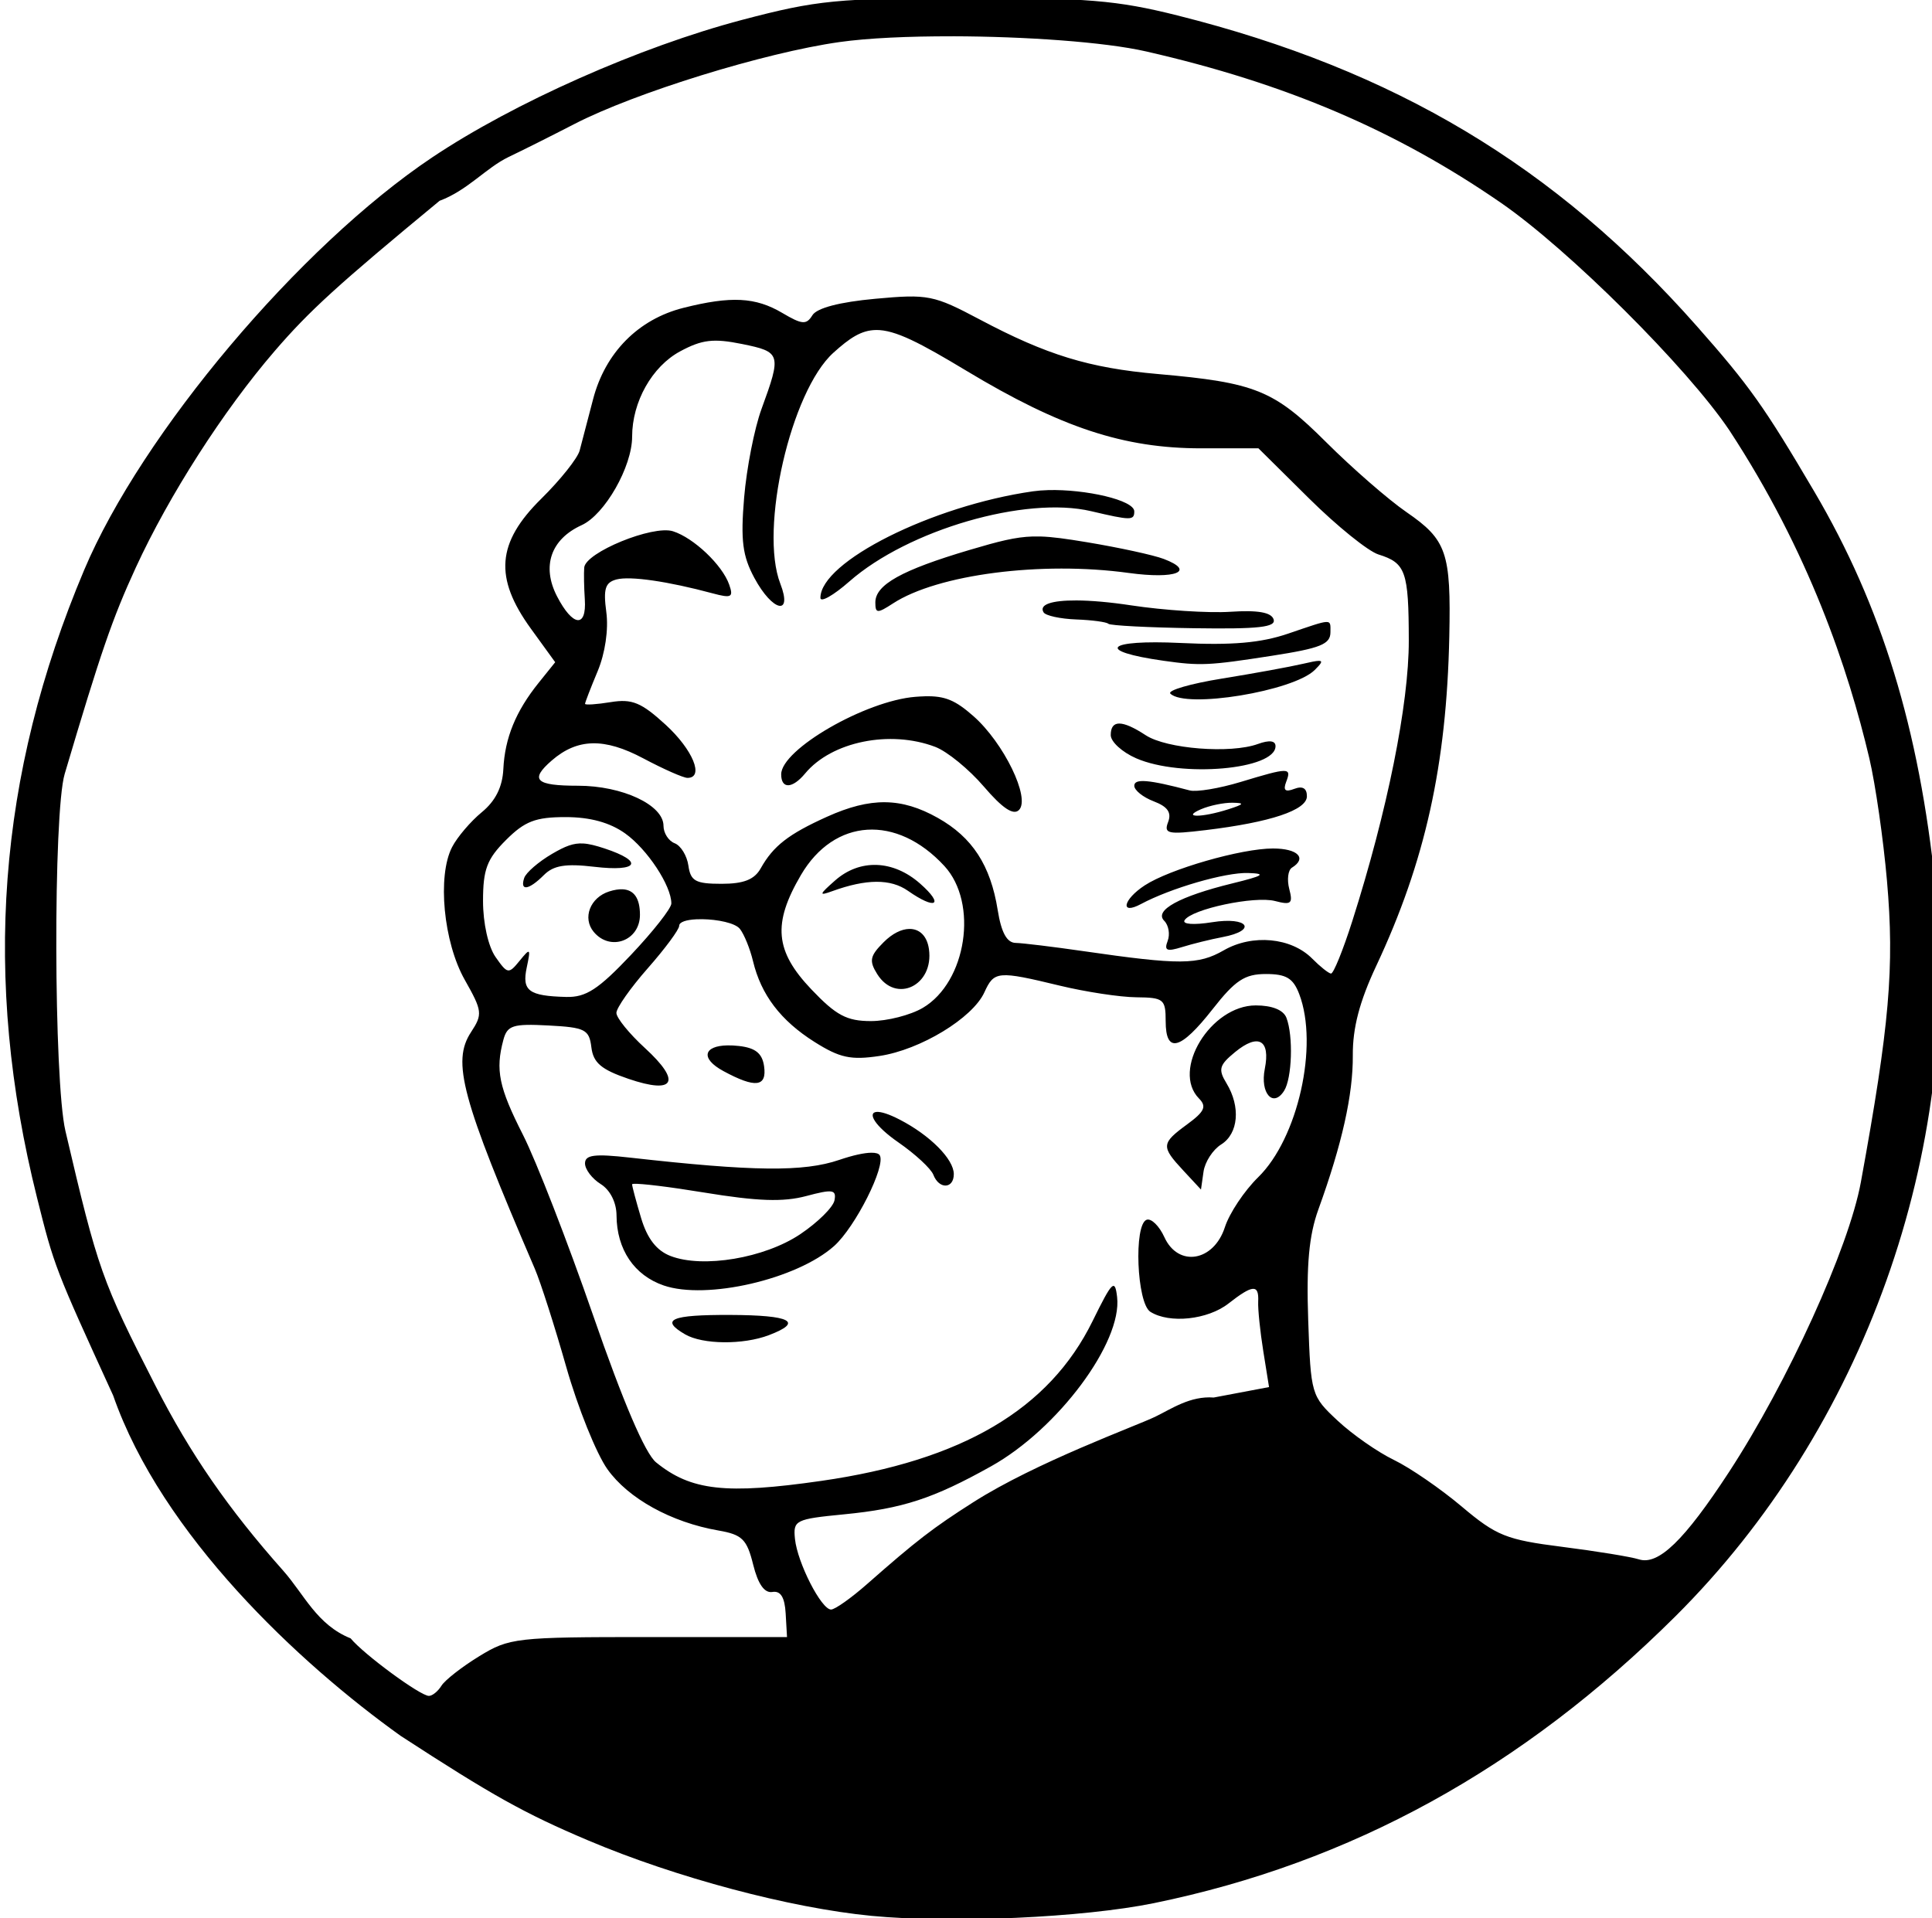 <?xml version="1.0" encoding="UTF-8" standalone="no"?>
<svg
   xmlns:dc="http://purl.org/dc/elements/1.1/"
   xmlns:cc="http://creativecommons.org/ns#"
   xmlns:rdf="http://www.w3.org/1999/02/22-rdf-syntax-ns#"
   xmlns:svg="http://www.w3.org/2000/svg"
   xmlns="http://www.w3.org/2000/svg"
   xmlns:sodipodi="http://sodipodi.sourceforge.net/DTD/sodipodi-0.dtd"
   xmlns:inkscape="http://www.inkscape.org/namespaces/inkscape"
   sodipodi:docname="Boy in glasses.svg"
   inkscape:version="1.0 (4035a4fb49, 2020-05-01)"
   id="svg244"
   version="1.1"
   viewBox="0 0 65.249 64.788"
   height="64.788mm"
   width="65.249mm">
  <title
     id="title278">Boy in glasses</title>
  <defs
     id="defs238" />
  <sodipodi:namedview
     inkscape:window-maximized="1"
     inkscape:window-y="-9"
     inkscape:window-x="-9"
     inkscape:window-height="1001"
     inkscape:window-width="1920"
     fit-margin-bottom="0"
     fit-margin-right="0"
     fit-margin-left="0"
     fit-margin-top="0"
     inkscape:guide-bbox="true"
     showguides="true"
     inkscape:snap-global="false"
     showgrid="false"
     inkscape:document-rotation="0"
     inkscape:current-layer="layer1"
     inkscape:document-units="mm"
     inkscape:cy="58.666508"
     inkscape:cx="681.60758"
     inkscape:zoom="0.98994949"
     inkscape:pageshadow="2"
     inkscape:pageopacity="0.0"
     borderopacity="1.0"
     bordercolor="#666666"
     pagecolor="#ffffff"
     id="base" />
  <g
     transform="translate(-106.59,43.781)"
     id="layer1"
     inkscape:groupmode="layer"
     inkscape:label="Lager 1">
    <path
       sodipodi:nodetypes="sssssccssssssssssssccsssssssssssssssssssssscscccsssssssssssscssssccscsssccsssscsccscscssscsssssssssssssssssssssccsssssssssssscsscssssssssssssssssssssscssssssssssssssssssssssssssssscsccssssscsscsssssssssssssssssssscsssssssssscssscssssscsssssssssssssssssssssssssssscccssssccssssssssssssssssssssssscscccsssscssssssssscsssssssscssssssscsssssssssssssssss"
       transform="scale(0.265)"
       d="m 525.285,-165.469 c -16.38,0.028 -18.939,0.279 -28.443,2.781 -13.068,3.441 -29.131,10.568 -39.557,17.551 -16.866,11.297 -36.978,35.149 -44.332,52.572 -11.046,26.172 -12.992,52.068 -6.01,79.992 2.189,8.756 2.269,8.967 9.707,25.223 6.194,17.77 23.698,34.125 36.641,43.377 11.704,7.613 15.773,9.882 23.885,13.32 11.18,4.738 25.743,8.616 36.109,9.617 10.183,0.983 26.975,0.229 36,-1.619 25.1,-5.139 46.952,-17.155 66.436,-36.529 24.056,-23.921 36.655,-59.236 33.176,-92.992 -2.082,-20.205 -6.867,-35.808 -15.455,-50.396 -6.365,-10.812 -8.247,-13.464 -14.938,-21.041 -18.029,-20.418 -38.521,-32.681 -66.219,-39.629 -7.714,-1.935 -11.571,-2.253 -27,-2.227 z m -1.67,4.881 c 9.24,0.022 19.386,0.724 24.67,1.93 17.774,4.057 31.841,10.059 45.227,19.295 8.651,5.97 23.725,20.982 29.111,28.992 10.156,15.498 15.156,30.432 17.838,41.799 0.777,3.3 1.789,10.323 2.25,15.605 0.965,11.064 0.329,18.409 -3.33,38.436 -1.527,8.36 -9.324,25.488 -16.82,36.959 -5.681,8.692 -8.981,11.888 -11.465,11.1 -1.023,-0.325 -5.42,-1.042 -9.77,-1.594 -7.139,-0.905 -8.386,-1.406 -12.811,-5.137 -2.696,-2.274 -6.588,-4.948 -8.648,-5.943 -2.06,-0.995 -5.285,-3.245 -7.164,-5 -3.37,-3.146 -3.423,-3.322 -3.752,-12.807 -0.245,-7.07 0.099,-10.811 1.297,-14.119 3.015,-8.324 4.425,-14.636 4.387,-19.631 -0.027,-3.498 0.856,-6.869 2.99,-11.416 6.229,-13.274 8.96,-25.582 9.307,-41.953 0.227,-10.733 -0.326,-12.338 -5.463,-15.875 -2.301,-1.584 -6.904,-5.592 -10.229,-8.908 -6.662,-6.644 -9.01,-7.595 -21.455,-8.689 -8.763,-0.77 -14.154,-2.421 -22.699,-6.953 -5.863,-3.11 -6.583,-3.254 -13.312,-2.637 -4.547,0.417 -7.439,1.174 -8.01,2.098 -0.768,1.243 -1.308,1.203 -3.84,-0.293 -3.413,-2.016 -6.525,-2.177 -12.604,-0.646 -5.75,1.448 -9.963,5.712 -11.508,11.645 -0.682,2.619 -1.453,5.561 -1.711,6.539 -0.258,0.978 -2.46,3.742 -4.893,6.141 -5.678,5.598 -6.035,10.055 -1.324,16.559 l 3.1,4.279 -2.107,2.621 c -2.916,3.626 -4.31,7.028 -4.502,10.996 -0.111,2.283 -0.999,4.062 -2.748,5.5 -1.422,1.169 -3.124,3.167 -3.783,4.441 -1.905,3.681 -1.102,12.118 1.613,16.92 2.244,3.97 2.295,4.386 0.801,6.666 -2.47,3.77 -1.226,8.386 8.131,30.166 0.725,1.688 2.526,7.313 4.002,12.5 1.476,5.187 3.836,11.054 5.244,13.035 2.661,3.745 8.138,6.771 14.15,7.816 3.032,0.527 3.625,1.109 4.428,4.348 0.617,2.488 1.437,3.655 2.449,3.486 1.051,-0.175 1.575,0.673 1.693,2.746 l 0.172,3 h -17.621 c -16.953,0 -17.773,0.094 -21.621,2.455 -2.2,1.35 -4.359,3.037 -4.799,3.75 -0.44,0.713 -1.159,1.295 -1.6,1.295 -1.098,0 -8.287,-5.285 -9.973,-7.332 -4.313,-1.733 -5.905,-5.583 -8.588,-8.621 -7.008,-7.89 -11.844,-14.891 -16.27,-23.547 -6.869,-13.433 -7.346,-14.782 -11.49,-32.5 -1.498,-6.402 -1.57,-40.527 -0.096,-45.5 4.605,-15.537 6.085,-19.831 9.064,-26.305 4.243,-9.219 11.152,-19.995 17.684,-27.58 4.442,-5.159 8.013,-8.414 21.031,-19.166 3.575,-1.329 5.903,-4.185 8.785,-5.578 1.787,-0.851 5.555,-2.739 8.371,-4.195 7.72,-3.993 24.249,-9.107 33.805,-10.457 3.644,-0.515 8.861,-0.747 14.404,-0.734 z m -9.727,37.434 c 2.439,-0.017 5.561,1.62 11.504,5.199 12.006,7.23 20.04,9.883 29.91,9.883 h 7.307 l 6.453,6.391 c 3.549,3.514 7.526,6.725 8.838,7.135 3.481,1.088 3.854,2.14 3.869,10.975 0.014,8.086 -2.731,21.719 -7.199,35.75 -1.182,3.712 -2.405,6.724 -2.717,6.691 -0.312,-0.033 -1.384,-0.886 -2.383,-1.896 -2.673,-2.704 -7.616,-3.172 -11.281,-1.068 -3.263,1.872 -5.588,1.886 -17.904,0.104 -3.85,-0.557 -7.729,-1.029 -8.621,-1.047 -1.121,-0.023 -1.828,-1.318 -2.287,-4.191 -0.912,-5.705 -3.23,-9.269 -7.637,-11.746 -4.647,-2.612 -8.556,-2.651 -14.121,-0.141 -4.906,2.213 -6.844,3.722 -8.441,6.568 -0.808,1.441 -2.165,1.977 -5,1.977 -3.304,0 -3.941,-0.348 -4.219,-2.311 -0.18,-1.271 -0.968,-2.557 -1.75,-2.857 -0.782,-0.3 -1.424,-1.3 -1.424,-2.223 0,-2.655 -5.237,-5.109 -10.904,-5.109 -5.404,0 -6.182,-0.744 -3.346,-3.209 3.27,-2.842 6.701,-2.924 11.678,-0.277 2.573,1.368 5.104,2.486 5.625,2.486 2.168,0 0.696,-3.588 -2.779,-6.771 -3.103,-2.842 -4.277,-3.327 -7,-2.885 -1.8,0.292 -3.273,0.39 -3.273,0.217 0,-0.173 0.722,-2.042 1.604,-4.152 0.958,-2.292 1.404,-5.324 1.107,-7.533 -0.399,-2.972 -0.144,-3.789 1.305,-4.168 1.743,-0.456 6.543,0.239 12.246,1.773 2.406,0.647 2.677,0.502 2.107,-1.119 -0.88,-2.503 -4.522,-5.956 -7.164,-6.795 -2.57,-0.816 -11.154,2.697 -11.311,4.629 -0.059,0.718 -0.024,2.542 0.076,4.055 0.243,3.68 -1.538,3.484 -3.541,-0.389 -1.982,-3.833 -0.79,-7.283 3.137,-9.072 2.952,-1.345 6.434,-7.451 6.434,-11.281 0,-4.436 2.538,-8.943 6.121,-10.873 2.79,-1.502 4.249,-1.673 7.9,-0.932 4.952,1.006 5.031,1.274 2.465,8.289 -0.904,2.471 -1.898,7.544 -2.211,11.271 -0.459,5.478 -0.208,7.445 1.307,10.258 2.319,4.307 4.912,4.878 3.305,0.729 -2.697,-6.962 1.338,-24.533 6.758,-29.43 2.077,-1.877 3.562,-2.889 5.459,-2.902 z m 21.904,20.408 c -0.682,0.019 -1.334,0.07 -1.936,0.156 -12.849,1.841 -27.072,8.973 -27.072,13.576 0,0.632 1.664,-0.311 3.697,-2.096 7.489,-6.575 22.438,-10.92 30.803,-8.951 5.076,1.195 5.5,1.196 5.5,0.027 0,-1.436 -6.215,-2.845 -10.992,-2.713 z m -1.949,5.91 c -2.216,0.065 -4.279,0.597 -8.059,1.717 -8.641,2.561 -12,4.432 -12,6.686 0,1.418 0.246,1.432 2.25,0.129 5.692,-3.702 18.911,-5.412 30.041,-3.885 6.006,0.824 8.597,-0.214 4.461,-1.787 -1.303,-0.495 -5.718,-1.455 -9.811,-2.133 -2.571,-0.426 -4.343,-0.682 -5.918,-0.727 -0.328,-0.009 -0.648,-0.009 -0.965,0 z m 5.545,8.152 c -3.116,-0.015 -4.782,0.515 -4.16,1.521 0.26,0.42 2.13,0.826 4.156,0.902 2.026,0.076 3.869,0.324 4.096,0.551 0.227,0.227 5.158,0.482 10.957,0.566 8.227,0.12 10.446,-0.129 10.102,-1.137 -0.304,-0.89 -2.016,-1.188 -5.5,-0.959 -2.782,0.183 -8.477,-0.185 -12.654,-0.818 -2.735,-0.415 -5.126,-0.618 -6.996,-0.627 z m 31.85,2.746 c -0.632,0.022 -1.98,0.507 -4.848,1.484 -3.478,1.184 -7.145,1.504 -13.686,1.191 -9.563,-0.457 -10.975,1.024 -2.164,2.27 4.666,0.66 5.746,0.61 13.744,-0.633 6.245,-0.97 7.5,-1.474 7.5,-3.014 0,-0.878 0.085,-1.321 -0.547,-1.299 z m -0.957,4.955 c -0.349,0.006 -0.998,0.139 -1.996,0.373 -1.65,0.386 -6.294,1.233 -10.32,1.883 -4.026,0.649 -6.988,1.512 -6.582,1.918 1.945,1.945 15.673,-0.304 18.402,-3.014 0.831,-0.826 1.078,-1.17 0.496,-1.16 z m -50.189,4.516 c -0.372,0.01 -0.771,0.032 -1.203,0.066 -6.369,0.504 -17.104,6.704 -17.104,9.879 0,1.9 1.427,1.847 3.055,-0.115 3.368,-4.059 10.809,-5.578 16.578,-3.385 1.519,0.578 4.309,2.858 6.199,5.066 2.364,2.762 3.761,3.693 4.471,2.982 1.497,-1.497 -1.941,-8.574 -5.818,-11.979 -2.274,-1.996 -3.574,-2.583 -6.178,-2.516 z m 24.789,3.471 c -0.737,-0.003 -1.096,0.487 -1.096,1.473 0,0.852 1.462,2.184 3.25,2.961 5.734,2.492 17.75,1.443 17.75,-1.551 0,-0.708 -0.791,-0.805 -2.25,-0.275 -3.473,1.262 -11.634,0.624 -14.291,-1.117 -1.512,-0.991 -2.627,-1.487 -3.363,-1.49 z m 20.941,6.041 c -0.768,0.001 -2.394,0.469 -5.473,1.402 -2.715,0.824 -5.64,1.31 -6.5,1.082 -5.216,-1.385 -7.064,-1.541 -7.064,-0.596 0,0.574 1.118,1.469 2.482,1.988 1.769,0.673 2.293,1.429 1.832,2.633 -0.576,1.501 -0.049,1.615 4.77,1.035 8.276,-0.997 12.916,-2.548 12.916,-4.316 0,-1.024 -0.554,-1.347 -1.611,-0.941 -1.153,0.442 -1.446,0.189 -1.031,-0.893 0.357,-0.93 0.448,-1.396 -0.32,-1.395 z m -6.537,4.053 c 1.608,0.024 1.51,0.186 -0.5,0.83 -3.419,1.095 -6.048,1.095 -3.5,0 1.1,-0.473 2.9,-0.846 4,-0.83 z m -84.98,1.83 c 3.129,0 5.637,0.688 7.592,2.08 2.825,2.012 5.889,6.659 5.889,8.932 0,0.61 -2.315,3.557 -5.145,6.549 -4.161,4.4 -5.739,5.425 -8.25,5.361 -4.783,-0.122 -5.667,-0.78 -5.035,-3.754 0.525,-2.475 0.46,-2.537 -0.904,-0.859 -1.405,1.727 -1.543,1.706 -3.068,-0.473 -0.931,-1.329 -1.598,-4.307 -1.598,-7.135 0,-4.032 0.496,-5.349 2.924,-7.777 2.397,-2.397 3.765,-2.924 7.596,-2.924 z m 38.449,1.609 c 3.278,-0.205 6.786,1.323 9.83,4.627 4.355,4.727 2.829,14.782 -2.744,18.074 -1.574,0.93 -4.55,1.689 -6.613,1.689 -3.081,0 -4.437,-0.72 -7.596,-4.041 -4.647,-4.885 -4.965,-8.372 -1.328,-14.578 2.126,-3.628 5.174,-5.566 8.451,-5.771 z m -36.201,1.756 c -1.258,-0.073 -2.278,0.334 -3.953,1.312 -1.735,1.013 -3.339,2.4 -3.566,3.082 -0.574,1.723 0.586,1.551 2.512,-0.375 1.23,-1.23 2.77,-1.482 6.43,-1.049 5.62,0.666 6.359,-0.669 1.295,-2.34 -1.12,-0.37 -1.962,-0.587 -2.717,-0.631 z m 87.914,0.635 c -4.051,0 -13.182,2.627 -16.354,4.705 -2.77,1.815 -3.18,3.822 -0.486,2.381 3.801,-2.034 10.762,-4.054 13.658,-3.961 2.397,0.077 1.992,0.345 -2.018,1.328 -6.733,1.651 -9.991,3.439 -8.668,4.762 0.566,0.566 0.764,1.722 0.439,2.568 -0.473,1.234 -0.111,1.39 1.828,0.785 1.33,-0.415 3.655,-0.989 5.168,-1.275 4.504,-0.852 3.264,-2.63 -1.322,-1.896 -2.338,0.374 -3.837,0.267 -3.518,-0.25 0.88,-1.424 8.926,-3.132 11.537,-2.449 2.049,0.536 2.293,0.329 1.805,-1.537 -0.31,-1.186 -0.157,-2.409 0.342,-2.717 1.958,-1.21 0.742,-2.443 -2.412,-2.443 z m -50.508,2.098 c -1.884,-0.067 -3.732,0.592 -5.312,1.986 -2.046,1.806 -2.094,1.988 -0.361,1.359 4.356,-1.579 7.446,-1.595 9.656,-0.047 3.561,2.494 4.669,1.826 1.539,-0.928 -1.718,-1.512 -3.638,-2.304 -5.521,-2.371 z m -32.387,3.104 c -0.488,-0.023 -1.057,0.068 -1.703,0.273 -2.437,0.774 -3.442,3.389 -1.979,5.152 2.104,2.535 5.895,1.138 5.895,-2.174 0,-2.091 -0.748,-3.183 -2.213,-3.252 z m 10.168,3.811 c 1.923,0.028 4.183,0.474 4.785,1.238 0.542,0.688 1.292,2.536 1.668,4.105 1.028,4.296 3.525,7.577 7.836,10.299 3.222,2.034 4.629,2.338 8.287,1.789 5.201,-0.78 11.868,-4.825 13.365,-8.111 1.241,-2.724 1.684,-2.764 9.604,-0.852 3.3,0.797 7.687,1.465 9.75,1.484 3.492,0.033 3.75,0.241 3.75,3.035 0,4.2 1.879,3.719 5.996,-1.537 2.871,-3.665 4.082,-4.463 6.775,-4.463 2.6,0 3.481,0.533 4.254,2.566 2.49,6.549 -0.164,18.376 -5.234,23.334 -1.759,1.72 -3.669,4.585 -4.244,6.365 -1.42,4.393 -5.949,5.142 -7.711,1.275 -0.649,-1.425 -1.665,-2.424 -2.258,-2.219 -1.665,0.577 -1.263,10.633 0.469,11.729 2.427,1.535 7.307,1.019 9.953,-1.051 3.106,-2.429 3.899,-2.482 3.791,-0.25 -0.046,0.963 0.247,3.809 0.65,6.324 l 0.732,4.572 -7.051,1.332 c -2.993,-0.226 -5.379,1.444 -7.455,2.449 -2.457,1.186 -15.174,5.793 -23.168,10.883 -5.166,3.289 -7.252,4.896 -13.549,10.439 -2.031,1.788 -4.098,3.25 -4.594,3.25 -1.242,0 -4.285,-5.953 -4.6,-9 -0.246,-2.381 0.051,-2.53 6.242,-3.133 7.472,-0.728 11.384,-2.005 18.758,-6.127 C 537.05,16.913 545.263,5.88 544.596,0.104 544.321,-2.277 543.977,-1.944 541.475,3.152 535.946,14.411 524.858,20.945 506.9,23.527 c -12.18,1.751 -16.614,1.255 -21.061,-2.359 -1.392,-1.131 -4.196,-7.681 -8.025,-18.74 -3.238,-9.35 -7.259,-19.7 -8.936,-23 -3.077,-6.056 -3.532,-8.262 -2.5,-12.107 0.496,-1.848 1.204,-2.075 5.736,-1.836 4.687,0.247 5.2,0.508 5.48,2.785 0.243,1.973 1.259,2.834 4.732,4.018 5.907,2.013 6.782,0.369 2.092,-3.928 -1.998,-1.831 -3.635,-3.845 -3.635,-4.477 0,-0.631 1.8,-3.192 4,-5.691 2.2,-2.499 4,-4.932 4,-5.404 0,-0.503 0.933,-0.77 2.158,-0.834 0.255,-0.013 0.522,-0.018 0.797,-0.014 z m 26.379,1.24 c -0.988,0.013 -2.151,0.567 -3.277,1.693 -1.751,1.751 -1.876,2.37 -0.82,4.061 2.383,3.815 7.254,1.458 6.592,-3.189 -0.243,-1.704 -1.224,-2.581 -2.494,-2.564 z m 44.148,9.748 c -5.744,0 -10.783,8.268 -7.232,11.867 1.003,1.017 0.706,1.666 -1.5,3.283 -3.328,2.44 -3.36,2.817 -0.5,5.896 l 2.25,2.422 0.324,-2.271 c 0.178,-1.25 1.191,-2.813 2.25,-3.475 2.204,-1.376 2.501,-4.805 0.676,-7.801 -1.081,-1.775 -0.931,-2.311 1.105,-3.98 2.959,-2.426 4.516,-1.543 3.779,2.143 -0.621,3.104 1.059,5.011 2.463,2.795 1.01,-1.595 1.181,-6.988 0.295,-9.297 -0.384,-1.001 -1.82,-1.582 -3.91,-1.582 z m -67.309,5.094 c -3.038,0.048 -3.534,1.652 -0.533,3.277 4.072,2.206 5.556,2.028 5.18,-0.621 -0.233,-1.639 -1.1,-2.339 -3.191,-2.578 -0.535,-0.061 -1.021,-0.085 -1.455,-0.078 z m 19,8.48 c -1.202,0.083 -0.3,1.759 2.77,3.887 2.149,1.489 4.152,3.346 4.451,4.125 0.721,1.878 2.605,1.815 2.605,-0.086 0,-1.899 -3.017,-4.939 -6.889,-6.941 -1.409,-0.729 -2.391,-1.022 -2.938,-0.984 z m -0.672,5.201 c -0.921,0.008 -2.358,0.321 -4.1,0.914 -4.547,1.549 -10.93,1.48 -26.652,-0.289 -4.541,-0.511 -5.75,-0.356 -5.75,0.736 0,0.761 0.9,1.946 2,2.633 1.201,0.75 2.008,2.343 2.016,3.99 0.023,4.338 2.247,7.642 6.012,8.934 5.459,1.873 16.969,-0.792 21.715,-5.025 2.713,-2.421 6.642,-10.237 5.816,-11.572 -0.136,-0.22 -0.504,-0.325 -1.057,-0.32 z m -30.314,3.967 c 0.856,-0.07 4.553,0.378 8.951,1.1 6.843,1.123 10.12,1.237 13.049,0.455 3.38,-0.902 3.87,-0.828 3.605,0.547 -0.168,0.875 -2.132,2.816 -4.363,4.314 -4.542,3.051 -12.403,4.373 -16.531,2.779 -1.78,-0.687 -2.965,-2.214 -3.75,-4.836 -0.631,-2.108 -1.148,-4.042 -1.148,-4.297 0,-0.032 0.065,-0.052 0.188,-0.062 z m 12.312,16.707 c -7.546,-0.027 -8.98,0.589 -5.75,2.471 2.242,1.306 7.394,1.357 10.686,0.105 4.452,-1.693 2.811,-2.549 -4.936,-2.576 z"
       style="fill:#000000;stroke-width:1"
       id="path260" />
  </g>
</svg>

